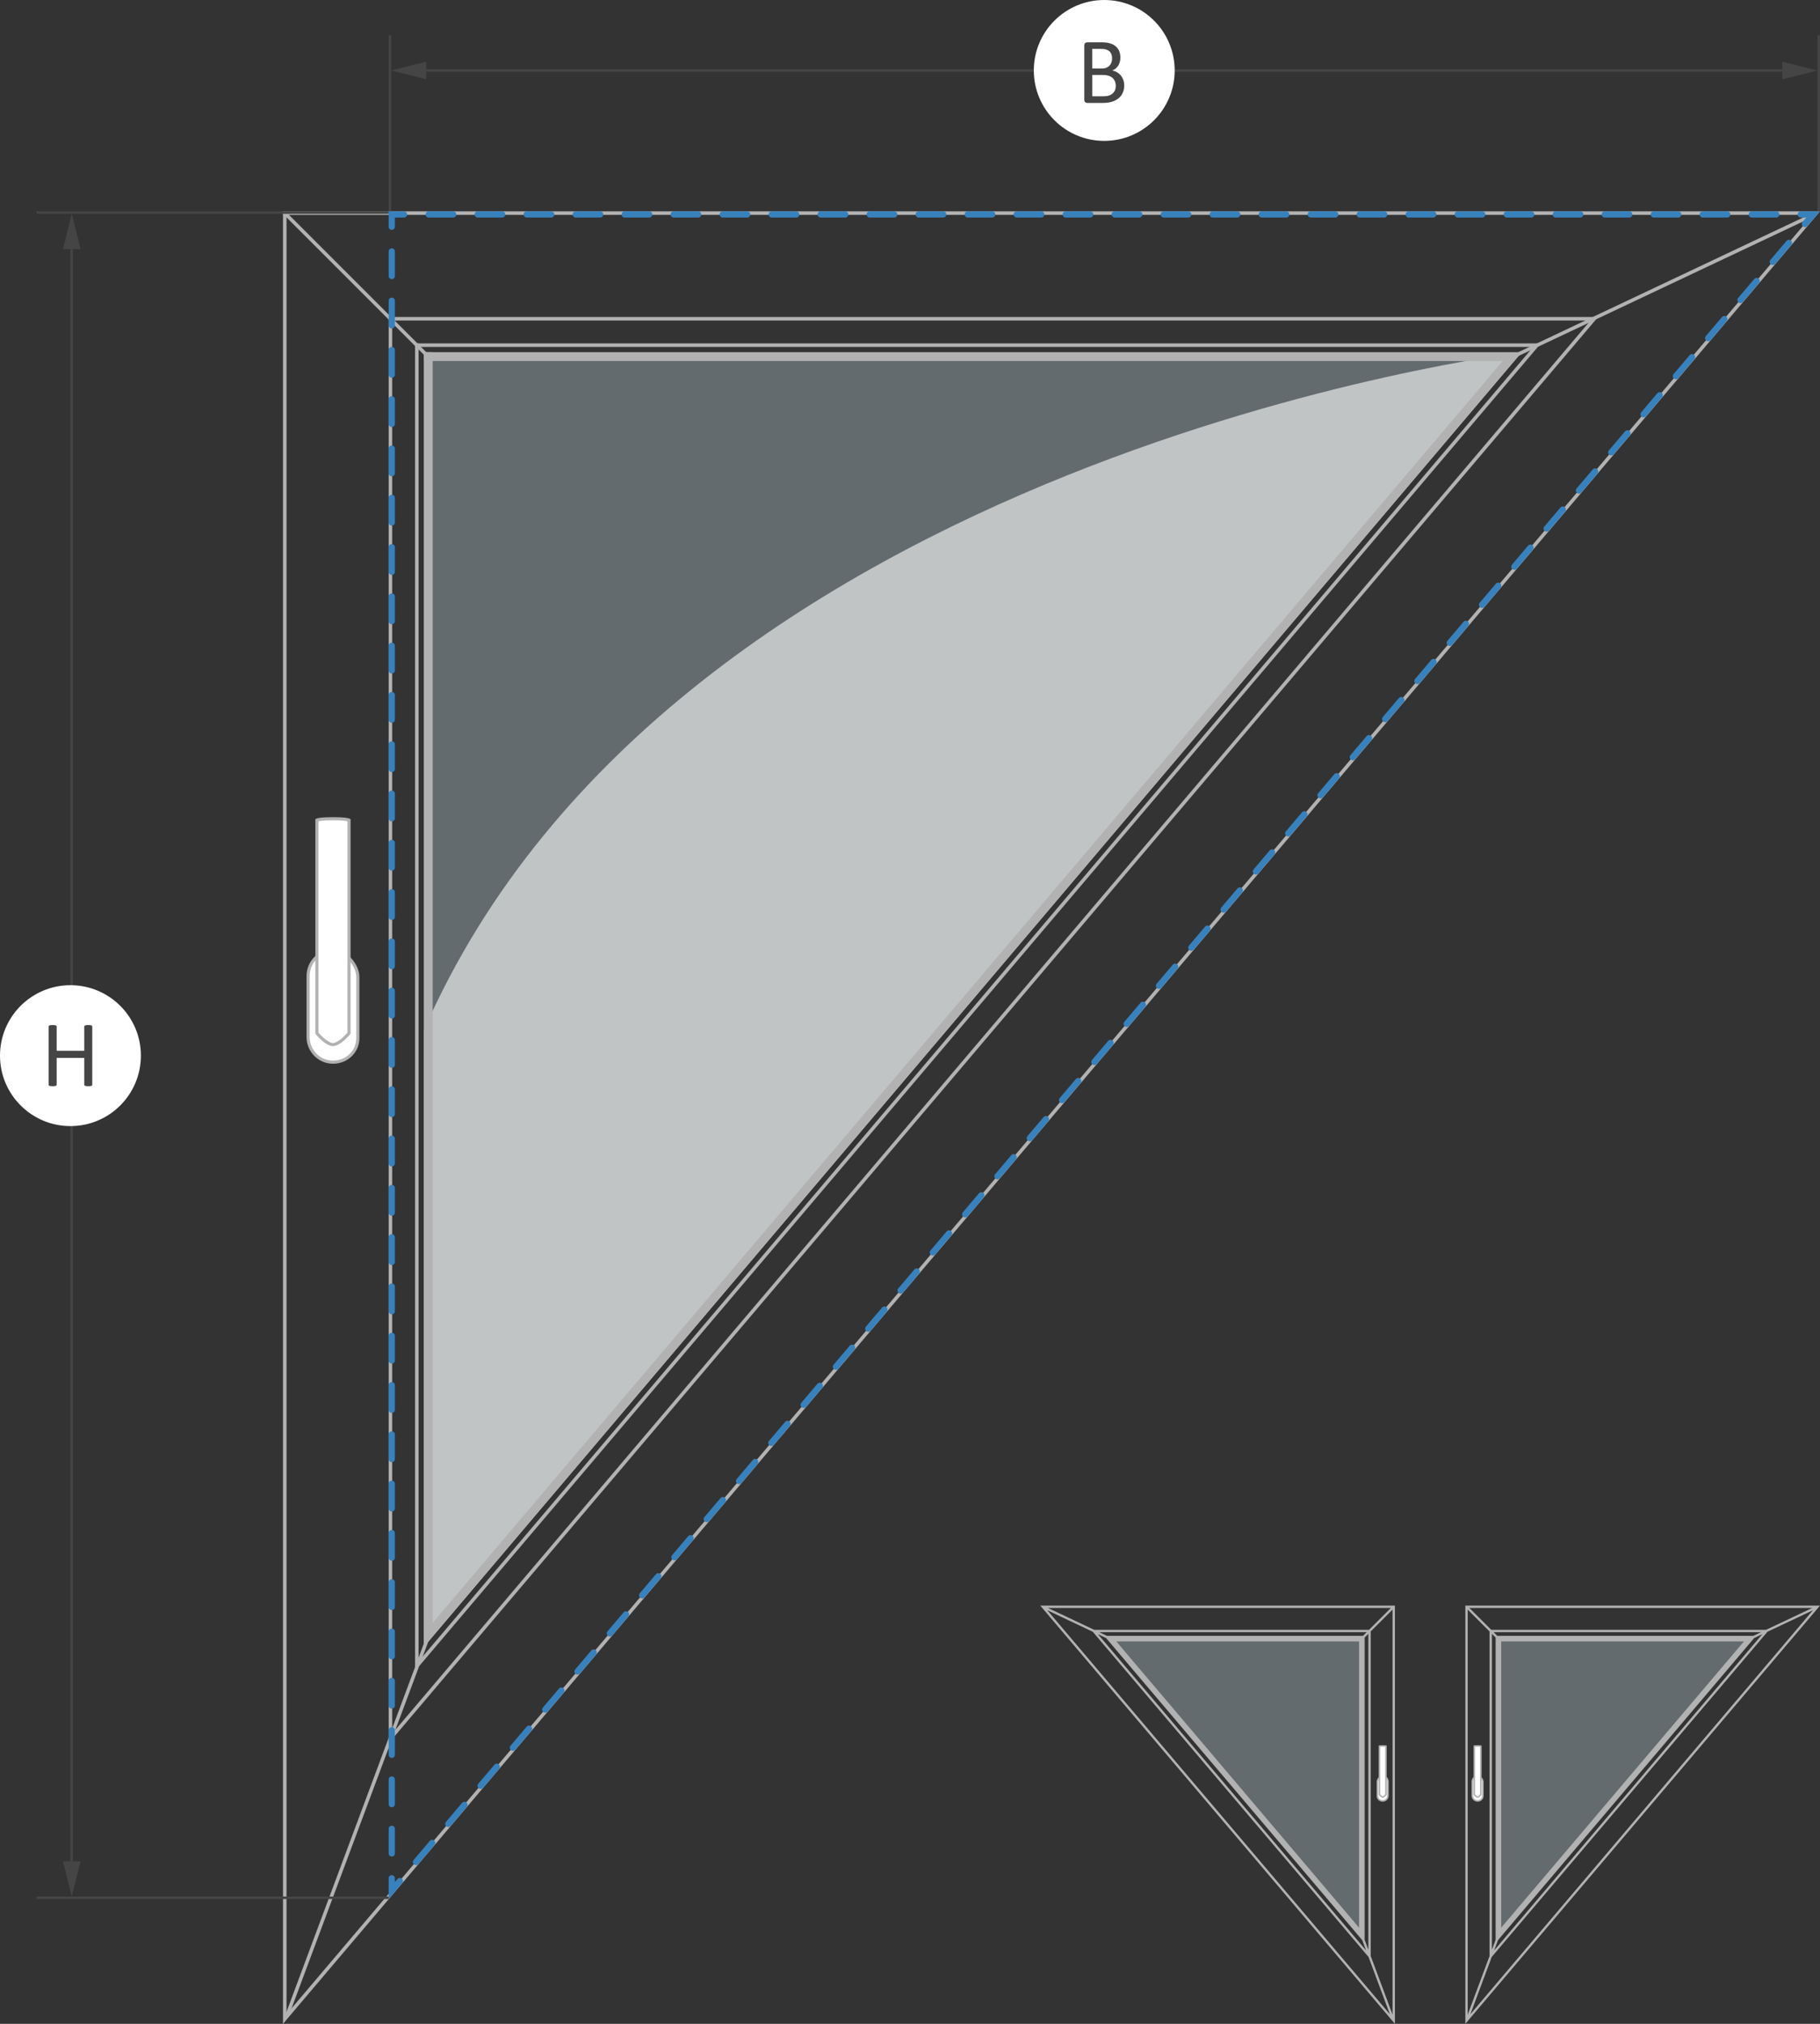 <?xml version="1.0" encoding="utf-8"?>
<!-- Generator: Adobe Illustrator 16.0.0, SVG Export Plug-In . SVG Version: 6.00 Build 0)  -->
<!DOCTYPE svg PUBLIC "-//W3C//DTD SVG 1.1//EN" "http://www.w3.org/Graphics/SVG/1.1/DTD/svg11.dtd">
<svg version="1.1" id="Ebene_1" xmlns="http://www.w3.org/2000/svg" xmlns:xlink="http://www.w3.org/1999/xlink" x="0px" y="0px"
	 width="292.963px" height="325.749px" viewBox="0 0 292.963 325.749" enable-background="new 0 0 292.963 325.749"
	 xml:space="preserve">
<rect x="0" y="0" width="292.963" height="325.749" fill="#333333" stroke="none"/>
<g>
	<g>
		<g opacity="0.3">
			<g>
				<polygon fill="#D4EDFB" points="244.948,56.693 68.232,56.693 68.232,265.069 				"/>
			</g>
		</g>
		<g opacity="0.6">
			<g>
				<path fill="#FFFFFF" d="M244.948,56.693L68.232,265.069l0.01-99.268C108.767,73.154,244.948,56.693,244.948,56.693"/>
			</g>
		</g>
	</g>
	<rect x="68.232" y="56.693" fill="#B2B2B2" width="1.417" height="206.55"/>
	<polygon fill="#B2B2B2" points="45.555,34.016 45.555,325.749 46.122,324.909 46.122,34.016 	"/>
	<rect x="62.563" y="51.024" fill="#B2B2B2" width="0.566" height="228.776"/>
	<rect x="66.814" y="55.276" fill="#B2B2B2" width="0.567" height="212.885"/>
	<polygon fill="#B2B2B2" points="66.814,268.948 248.022,55.275 66.814,55.275 66.814,55.842 246.799,55.842 66.814,268.073 	"/>
	
		<rect x="57.339" y="29.301" transform="matrix(0.707 -0.707 0.707 0.707 -15.708 54.242)" fill="#B2B2B2" width="0.567" height="33.564"/>
	<polygon fill="#B2B2B2" points="68.232,265.069 244.948,56.693 68.232,56.693 68.232,58.11 241.888,58.11 68.232,262.878 	"/>
	<polygon fill="#B2B2B2" points="62.563,51.59 256.016,51.59 62.563,279.704 62.563,280.581 257.241,51.023 62.563,51.023 	"/>
	<polygon fill="#B2B2B2" points="45.555,34.016 45.555,34.583 291.739,34.583 45.836,324.542 45.555,325.749 292.963,34.016 	"/>
	<polygon fill="#B2B2B2" points="45.809,324.646 46.408,324.661 69.891,261.685 69.36,261.487 	"/>
	<polygon fill="#B2B2B2" points="242.292,57.683 242.675,58.128 291.84,34.89 291.597,34.376 	"/>
	<line fill="none" stroke="#454545" stroke-width="0.4" x1="62.563" y1="305.46" x2="5.87" y2="305.46"/>
	<line fill="none" stroke="#454545" stroke-width="0.4" x1="62.563" y1="34.216" x2="5.87" y2="34.216"/>
	<line fill="none" stroke="#454545" stroke-width="0.4" x1="11.539" y1="40.085" x2="11.539" y2="299.591"/>
	<g>
		<path fill="#FFFFFF" d="M11.339,181.251c6.262,0,11.339-5.078,11.339-11.34s-5.077-11.338-11.339-11.338
			C5.077,158.573,0,163.649,0,169.911S5.077,181.251,11.339,181.251"/>
		<path fill="#454545" d="M14.852,165.339c0-0.041-0.01-0.184-0.03-0.215c-0.02-0.029-0.056-0.053-0.106-0.072
			c-0.05-0.016-0.117-0.031-0.199-0.045c-0.083-0.012-0.185-0.018-0.306-0.018c-0.13,0-0.236,0.006-0.316,0.018
			c-0.081,0.014-0.146,0.029-0.196,0.045c-0.051,0.02-0.086,0.043-0.106,0.072c-0.02,0.031-0.03,0.066-0.03,0.107v3.902h-4.44
			v-3.902c0-0.041-0.01-0.076-0.03-0.107c-0.02-0.029-0.056-0.053-0.106-0.072c-0.05-0.016-0.117-0.031-0.2-0.045
			c-0.083-0.012-0.187-0.018-0.312-0.018c-0.121,0-0.224,0.006-0.31,0.018c-0.085,0.014-0.153,0.029-0.203,0.045
			c-0.05,0.02-0.086,0.043-0.106,0.072c-0.02,0.031-0.03,0.066-0.03,0.107v9.361c0,0.041,0.01,0.076,0.03,0.105
			c0.02,0.031,0.056,0.055,0.106,0.072c0.05,0.018,0.118,0.031,0.203,0.045c0.086,0.012,0.189,0.018,0.31,0.018
			c0.125,0,0.229-0.006,0.312-0.018c0.083-0.014,0.15-0.027,0.2-0.045c0.05-0.018,0.086-0.041,0.106-0.072
			c0.02-0.029,0.03-0.064,0.03-0.105v-4.326h4.44v4.326c0,0.041,0.01,0.076,0.03,0.105c0.02,0.031,0.055,0.055,0.106,0.072
			c0.05,0.018,0.115,0.031,0.196,0.045c0.08,0.012,0.186,0.018,0.316,0.018c0.121,0,0.223-0.006,0.306-0.018
			c0.082-0.014,0.149-0.027,0.199-0.045c0.05-0.018,0.086-0.041,0.106-0.072c0.02-0.029,0.03,0.043,0.03,0.004V165.339z"/>
	</g>
	<polygon fill="#454545" points="11.554,305.261 10.137,299.593 12.971,299.593 	"/>
	<polygon fill="#454545" points="11.554,34.416 12.971,40.084 10.137,40.084 	"/>
	
		<line fill="none" stroke="#3781BD" stroke-linecap="round" stroke-dasharray="3.944,3.944" x1="285.924" y1="34.516" x2="67.007" y2="34.516"/>
	
		<line fill="none" stroke="#3781BD" stroke-linecap="round" stroke-dasharray="3.967,3.967" x1="63.063" y1="40.467" x2="63.063" y2="300.331"/>
	
		<line fill="none" stroke="#3781BD" stroke-linecap="round" stroke-dasharray="4.02,4.02" x1="66.962" y1="299.7" x2="289.241" y2="37.582"/>
	<g>
		<path fill="none" stroke="#3781BD" stroke-linecap="round" d="M290.541,36.048l1.301-1.533h-1.974 M63.063,302.315v1.982
			l1.3-1.533 M65.035,34.516h-1.972V36.5"/>
		<line fill="none" stroke="#454545" stroke-width="0.4" x1="292.763" y1="5.669" x2="292.763" y2="34.015"/>
	</g>
	<line fill="none" stroke="#454545" stroke-width="0.4" x1="62.763" y1="5.669" x2="62.763" y2="34.015"/>
	<line fill="none" stroke="#454545" stroke-width="0.4" x1="286.897" y1="11.354" x2="68.602" y2="11.354"/>
	<polygon fill="#454545" points="286.897,12.771 292.566,11.354 286.897,9.936 	"/>
	<polygon fill="#454545" points="62.963,11.338 68.602,12.755 68.602,9.921 	"/>
	<g>
		<path fill="#FFFFFF" d="M177.75,22.677c6.263,0,11.339-5.077,11.339-11.339C189.088,5.076,184.012,0,177.75,0
			c-6.262,0-11.339,5.076-11.339,11.338C166.411,17.6,171.488,22.677,177.75,22.677"/>
		<path fill="#454545" d="M179.458,14.562c-0.096,0.206-0.228,0.378-0.396,0.516s-0.362,0.243-0.583,0.313s-0.479,0.105-0.775,0.105
			h-1.88v-3.437h1.55c0.406,0,0.743,0.039,1.012,0.117c0.269,0.078,0.492,0.192,0.67,0.343s0.313,0.337,0.406,0.558
			c0.092,0.221,0.139,0.477,0.139,0.769C179.6,14.117,179.553,14.355,179.458,14.562 M178.918,10.02
			c-0.063,0.198-0.162,0.372-0.297,0.52c-0.136,0.148-0.307,0.266-0.512,0.354c-0.206,0.088-0.477,0.132-0.813,0.132h-1.474V7.868
			h1.339c0.37,0,0.67,0.035,0.895,0.105c0.226,0.071,0.408,0.172,0.549,0.305c0.141,0.134,0.243,0.296,0.309,0.487
			s0.098,0.404,0.098,0.64C179.012,9.617,178.981,9.821,178.918,10.02 M180.814,12.857c-0.101-0.276-0.237-0.518-0.411-0.724
			c-0.173-0.206-0.376-0.375-0.607-0.509c-0.23-0.133-0.479-0.224-0.746-0.275c0.211-0.09,0.398-0.206,0.563-0.346
			c0.163-0.141,0.299-0.301,0.407-0.479c0.108-0.178,0.188-0.373,0.245-0.584c0.055-0.211,0.082-0.433,0.082-0.664
			c0-0.387-0.063-0.733-0.188-1.04c-0.126-0.306-0.313-0.565-0.562-0.776c-0.248-0.212-0.559-0.372-0.93-0.483
			c-0.373-0.11-0.851-0.166-1.434-0.166h-2.216c-0.116,0-0.226,0.039-0.328,0.117s-0.154,0.215-0.154,0.411v8.699
			c0,0.196,0.052,0.333,0.154,0.411s0.212,0.117,0.328,0.117h2.548c0.367,0,0.691-0.027,0.977-0.079
			c0.283-0.053,0.549-0.132,0.799-0.238c0.248-0.105,0.473-0.236,0.67-0.392c0.199-0.155,0.369-0.336,0.51-0.542
			c0.141-0.207,0.25-0.439,0.328-0.698c0.078-0.259,0.117-0.541,0.117-0.848C180.965,13.438,180.915,13.134,180.814,12.857"/>
		<path fill="#FFFFFF" d="M49.596,157.077v9.846c0,2.227,1.795,4.039,4.002,4.039c2.244,0,4.002-1.701,4.002-3.873v-9.845
			c0-1.854-1.884-4.207-4.002-4.207C51.391,153.037,49.596,154.848,49.596,157.077"/>
		<path fill="none" stroke="#B2B2B2" stroke-width="0.5" d="M49.596,157.077v9.846c0,2.227,1.795,4.039,4.002,4.039
			c2.244,0,4.002-1.701,4.002-3.873v-9.845c0-1.854-1.884-4.207-4.002-4.207C51.391,153.037,49.596,154.848,49.596,157.077z"/>
		<path fill="#FFFFFF" d="M51.013,131.997v34.307c0.215,0.254,1.026,1.178,1.852,1.607c0.186,0.09,0.259,0.119,0.331,0.143
			c0.144,0.049,0.279,0.072,0.402,0.072c0.122,0,0.256-0.023,0.4-0.072c0.073-0.023,0.147-0.053,0.22-0.086l0.112-0.057
			c0.826-0.43,1.638-1.354,1.852-1.607v-34.307c-0.159-0.064-0.73-0.221-2.556-0.221C51.753,131.777,51.174,131.932,51.013,131.997"
			/>
		<path fill="none" stroke="#B2B2B2" stroke-width="0.5" d="M51.013,131.997v34.307c0.215,0.254,1.026,1.178,1.852,1.607
			c0.186,0.09,0.259,0.119,0.331,0.143c0.144,0.049,0.279,0.072,0.402,0.072c0.122,0,0.256-0.023,0.4-0.072
			c0.073-0.023,0.147-0.053,0.22-0.086l0.112-0.057c0.826-0.43,1.638-1.354,1.852-1.607v-34.307
			c-0.159-0.064-0.73-0.221-2.556-0.221C51.753,131.777,51.174,131.932,51.013,131.997z"/>
		<g opacity="0.3">
			<g>
				<polygon fill="#D4EDFB" points="281.691,263.751 241.197,263.751 241.197,311.501 				"/>
			</g>
		</g>
	</g>
	<path fill="#B2B2B2" d="M241.522,264.075h39.468l-39.468,46.541V264.075z M241.359,311.31l40.215-47.42l0.431-0.203l-40.849,48.168
		L241.359,311.31z M241.002,263.649l0.194,0.193v47.238v0.291l-0.194,0.523V263.649z M241.094,263.556h40.88l-0.412,0.195h-40.04
		h-0.232L241.094,263.556z M240.028,262.673l0.844,0.846v0.037v48.633v0.02v0.035l-0.844,2.264V262.673z M241.022,312.212
		l41.268-48.66l1.862-0.881l-44.005,51.889L241.022,312.212z M240.12,262.581h43.916l-1.785,0.846h-41.248h-0.039L240.12,262.581z
		 M240.012,314.917l44.425-52.381l7.861-3.715l-55.981,66.01L240.012,314.917z M236.129,258.776l3.768,3.768v52.313l-3.768,10.104
		V258.776z M236.221,258.685h56.059l-7.969,3.768h-44.283h-0.039L236.221,258.685z M292.402,258.685h0.011l-0.007,0.008
		L292.402,258.685z M236.129,258.554H236v0.131v66.721l56.692-66.852H236.129z"/>
	<g>
		<path fill="none" stroke="#B2B2B2" stroke-width="0.25" d="M236.13,258.776l3.767,3.768v52.313l-3.767,10.104V258.776z
			 M236.317,324.831l3.696-9.914l44.423-52.381l7.862-3.717L236.317,324.831z M292.402,258.685h0.012l-0.007,0.008L292.402,258.685z
			 M240.028,314.507v-51.834l0.844,0.846v0.039v48.631v0.02v0.035L240.028,314.507z M284.152,262.671l-44.005,51.889l0.875-2.348
			l41.268-48.66L284.152,262.671z M241.002,263.427h-0.038l-0.845-0.846h43.916l-1.786,0.846H241.002z M241.002,311.896v-48.248
			l0.193,0.195v47.238h0.002v0.291L241.002,311.896z M282.005,263.687l-40.849,48.168l0.203-0.545l40.213-47.42L282.005,263.687z
			 M241.093,263.556h40.881l-0.411,0.195h-40.041h-0.234L241.093,263.556z M241.522,264.075h39.467l-39.467,46.539V264.075z
			 M292.28,258.685l-7.97,3.768h-44.282h-0.039l-3.767-3.768H292.28z M236,258.556v0.129v66.721l56.692-66.85H236.13H236z"/>
		<path fill="#FFFFFF" d="M236.995,286.755v2.256c0,0.473,0.381,0.857,0.849,0.857c0.476,0,0.849-0.359,0.849-0.82v-2.256
			c0-0.395-0.399-0.896-0.849-0.896C237.375,285.896,236.995,286.28,236.995,286.755"/>
		<path fill="none" stroke="#B2B2B2" stroke-width="0.25" d="M236.995,286.755v2.256c0,0.473,0.381,0.857,0.849,0.857
			c0.476,0,0.849-0.359,0.849-0.82v-2.256c0-0.395-0.399-0.896-0.849-0.896C237.375,285.896,236.995,286.28,236.995,286.755z"/>
		<path fill="#FFFFFF" d="M237.319,281.058v7.801c0.063,0.072,0.227,0.248,0.389,0.334l0.065,0.027
			c0.026,0.01,0.05,0.014,0.069,0.014c0.021,0,0.045-0.004,0.072-0.014l0.065-0.027c0.162-0.086,0.325-0.262,0.388-0.336v-7.799
			c-0.064-0.014-0.208-0.033-0.518-0.033C237.531,281.024,237.383,281.044,237.319,281.058"/>
		<path fill="none" stroke="#B2B2B2" stroke-width="0.25" d="M237.319,281.058v7.801c0.063,0.072,0.227,0.248,0.389,0.334
			l0.065,0.027c0.026,0.01,0.05,0.014,0.069,0.014c0.021,0,0.045-0.004,0.072-0.014l0.065-0.027
			c0.162-0.086,0.325-0.262,0.388-0.336v-7.799c-0.064-0.014-0.208-0.033-0.518-0.033
			C237.531,281.024,237.383,281.044,237.319,281.058z"/>
		<g opacity="0.3">
			<g>
				<polygon fill="#D4EDFB" points="178.721,263.751 219.215,263.751 219.215,311.501 				"/>
			</g>
		</g>
	</g>
	<path fill="#B2B2B2" d="M179.422,264.075h39.468v46.541L179.422,264.075z M178.407,263.687l0.432,0.203l40.215,47.42l0.202,0.545
		L178.407,263.687z M219.215,311.372v-0.291v-47.238l0.193-0.193v48.246L219.215,311.372z M178.438,263.556h40.879l-0.193,0.195
		h-0.233h-40.04L178.438,263.556z M219.541,312.243v-0.035v-0.02v-48.633v-0.037l0.844-0.846v51.834L219.541,312.243z
		 M176.26,262.671l1.862,0.881l41.268,48.66l0.875,2.348L176.26,262.671z M176.376,262.581h43.916l-0.845,0.846h-0.039h-41.246
		L176.376,262.581z M168.114,258.821l7.861,3.715l44.424,52.381l3.696,9.914L168.114,258.821z M220.514,314.856v-52.313l3.768-3.768
		v66.184L220.514,314.856z M168,258.685h0.01l-0.004,0.008L168,258.685z M168.131,258.685h56.059l-3.768,3.768h-0.038h-44.282
		L168.131,258.685z M224.282,258.554h-56.563l56.692,66.852v-66.721v-0.131H224.282z"/>
	<g>
		<path fill="none" stroke="#B2B2B2" stroke-width="0.25" d="M224.282,258.776l-3.768,3.768v52.313l3.768,10.104V258.776z
			 M224.094,324.831l-3.695-9.914l-44.424-52.381l-7.861-3.717L224.094,324.831z M168.01,258.685h-0.012l0.008,0.008L168.01,258.685
			z M220.385,314.507v-51.834l-0.846,0.846v0.039v48.631v0.02v0.035L220.385,314.507z M176.26,262.671l44.006,51.889l-0.877-2.348
			l-41.267-48.66L176.26,262.671z M219.41,263.427h0.038l0.845-0.846h-43.916l1.786,0.846H219.41z M219.41,311.896v-48.248
			l-0.194,0.195v47.238l0,0v0.291L219.41,311.896z M178.407,263.687l40.85,48.168l-0.203-0.545l-40.215-47.42L178.407,263.687z
			 M219.319,263.556h-40.881l0.412,0.195h40.041h0.232L219.319,263.556z M218.891,264.075h-39.469l39.469,46.539V264.075z
			 M168.131,258.685l7.971,3.768h44.283h0.037l3.768-3.768H168.131z M224.412,258.556v0.129v66.721l-56.692-66.85h56.563H224.412z"
			/>
		<path fill="#FFFFFF" d="M223.417,286.755v2.256c0,0.473-0.381,0.857-0.849,0.857c-0.477,0-0.85-0.359-0.85-0.82v-2.256
			c0-0.395,0.4-0.896,0.85-0.896C223.037,285.896,223.417,286.28,223.417,286.755"/>
		<path fill="none" stroke="#B2B2B2" stroke-width="0.25" d="M223.417,286.755v2.256c0,0.473-0.381,0.857-0.849,0.857
			c-0.477,0-0.85-0.359-0.85-0.82v-2.256c0-0.395,0.4-0.896,0.85-0.896C223.037,285.896,223.417,286.28,223.417,286.755z"/>
		<path fill="#FFFFFF" d="M223.093,281.058v7.801c-0.063,0.072-0.226,0.248-0.388,0.334l-0.066,0.027
			c-0.025,0.01-0.051,0.014-0.07,0.014c-0.021,0-0.045-0.004-0.07-0.014l-0.066-0.027c-0.162-0.086-0.325-0.262-0.389-0.336v-7.799
			c0.064-0.014,0.209-0.033,0.519-0.033C222.881,281.024,223.03,281.044,223.093,281.058"/>
		<path fill="none" stroke="#B2B2B2" stroke-width="0.25" d="M223.093,281.058v7.801c-0.063,0.072-0.226,0.248-0.388,0.334
			l-0.066,0.027c-0.025,0.01-0.051,0.014-0.07,0.014c-0.021,0-0.045-0.004-0.07-0.014l-0.066-0.027
			c-0.162-0.086-0.325-0.262-0.389-0.336v-7.799c0.064-0.014,0.209-0.033,0.519-0.033
			C222.881,281.024,223.03,281.044,223.093,281.058z"/>
	</g>
</g>
</svg>
